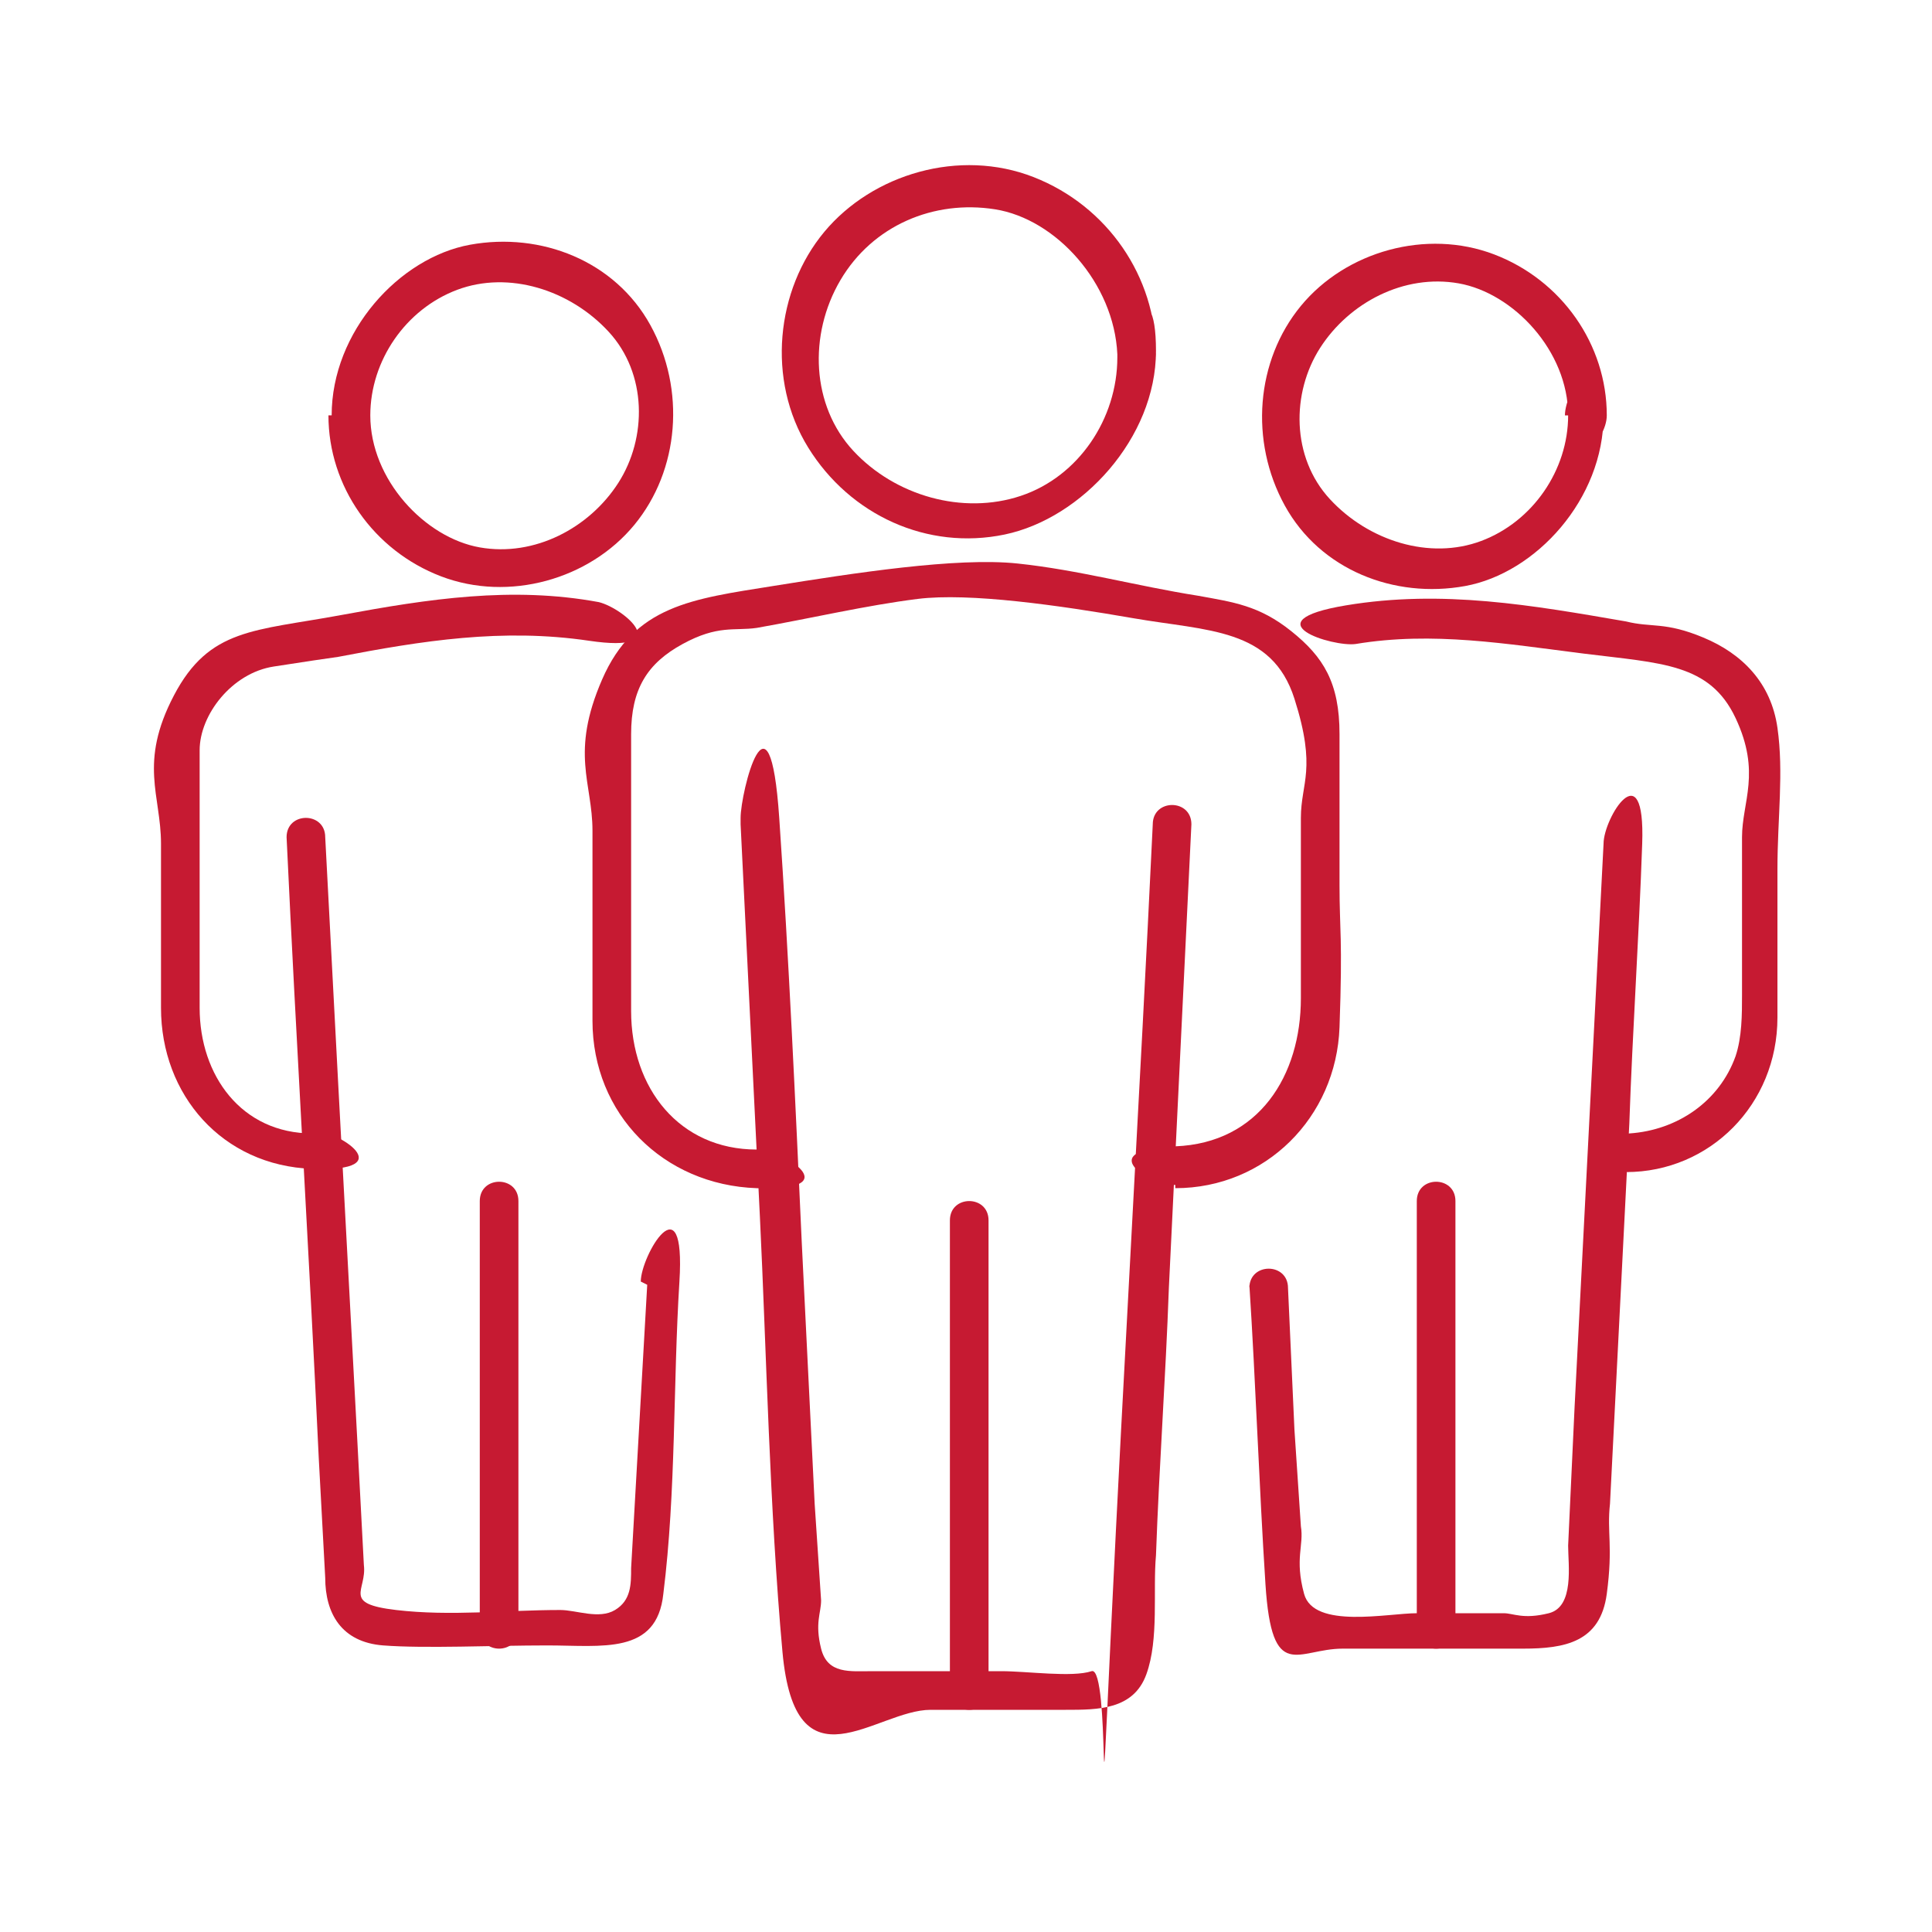 <svg xmlns="http://www.w3.org/2000/svg" id="Calque_1" viewBox="0 0 60 60"><defs><style>      .st0 {        fill: #c61a32;      }    </style></defs><g><g><path class="st0" d="M23,25.6c.2,4.1.4,8.1.6,12.2s.3,9.1.7,13.5,2.9,1.8,4.6,1.8h4.2c1,0,2.1,0,2.5-1.1s.2-2.6.3-3.7c.1-2.8.3-5.5.4-8.3l.7-14.4c0-.8-1.2-.8-1.2,0-.4,8.4-.9,16.7-1.3,25.1s0,1-.6,1.2-2,0-2.8,0h-4c-.7,0-1.4.1-1.6-.7s0-1.1,0-1.5l-.2-3-.4-8.1c-.2-4.4-.4-8.8-.7-13.2s-1.2-.8-1.2,0h0Z"></path><path class="st0" d="M36.5,36.9c2.8,0,5-2.2,5.1-5s0-3,0-4.4,0-3.1,0-4.7-.5-2.4-1.5-3.2-1.8-.9-2.9-1.1c-1.9-.3-3.7-.8-5.6-1s-5.1.3-7.6.7-4.3.6-5.3,2.9-.3,3.2-.3,4.7,0,4,0,5.9c0,2.9,2.2,5.1,5.1,5.2s.8-1.2,0-1.2c-2.4,0-3.9-1.9-3.9-4.3s0-3,0-4.5,0-2.7,0-4.1.5-2.2,1.6-2.8,1.6-.4,2.3-.5c1.7-.3,3.4-.7,5-.9s4.4.2,6.7.6,4.3.3,5,2.5.2,2.6.2,3.7v5.6c0,2.4-1.3,4.5-3.9,4.6s-.8,1.2,0,1.2h0Z"></path><path class="st0" d="M34.7,11.1c0,1.9-1.2,3.7-3,4.3s-3.9,0-5.2-1.4-1.4-3.6-.4-5.3,2.9-2.5,4.8-2.2,3.7,2.3,3.8,4.5,1.2.8,1.2,0c0-2.4-1.5-4.6-3.8-5.5s-5-.1-6.5,1.7-1.8,4.6-.5,6.7,3.7,3.2,6.1,2.7,4.7-3,4.7-5.7-1.2-.8-1.2,0Z"></path></g><path class="st0" d="M30.7,52.5v-14.6c0-.8-1.2-.8-1.2,0v14.6c0,.8,1.2.8,1.2,0h0Z"></path></g><g><g><path class="st0" d="M38.8,39.9c.2,3.1.3,6.2.5,9.3s1,2,2.4,2h5.6c1.3,0,2.4-.2,2.6-1.7s0-1.9.1-2.8l.6-11.8c.1-2.9.3-5.8.4-8.7s-1.2-.8-1.2,0c-.3,5.8-.6,11.7-.9,17.5l-.2,4.3c0,.6.2,1.9-.6,2.1s-1.1,0-1.4,0h-2.7c-.9,0-3.2.5-3.5-.6s0-1.5-.1-2.1l-.2-3-.2-4.4c0-.8-1.2-.8-1.2,0h0Z"></path><path class="st0" d="M50.5,36.4c2.6,0,4.7-2.1,4.7-4.8s0-3,0-4.6.2-3,0-4.4-1.1-2.3-2.3-2.8-1.6-.3-2.4-.5c-2.9-.5-5.7-1-8.7-.5s-.4,1.3.3,1.2c2.4-.4,4.7,0,7.1.3s3.9.3,4.7,2,.2,2.6.2,3.7v4.9c0,.6,0,1.3-.2,1.9-.5,1.4-1.8,2.3-3.3,2.4s-.8,1.2,0,1.2h0Z"></path><path class="st0" d="M48.7,12.9c0,1.7-1.1,3.3-2.7,3.9s-3.5,0-4.7-1.3-1.2-3.3-.3-4.7,2.6-2.3,4.3-2,3.4,2.1,3.4,4.1,1.2.8,1.2,0c0-2.2-1.4-4.2-3.5-5s-4.6-.1-6,1.6-1.6,4.2-.5,6.2,3.4,2.9,5.6,2.5,4.3-2.7,4.3-5.3-1.2-.8-1.2,0Z"></path></g><path class="st0" d="M45.2,50.6v-13.3c0-.8-1.2-.8-1.2,0v13.3c0,.8,1.2.8,1.2,0h0Z"></path></g><g><g><path class="st0" d="M20.1,39.9l-.5,8.8c0,.5,0,1-.5,1.3s-1.2,0-1.7,0c-1.7,0-3.4.2-5.1,0s-.9-.6-1-1.4l-.2-3.8-.6-11.2-.4-7.6c0-.8-1.2-.8-1.2,0,.3,6.4.7,12.9,1,19.3l.2,3.7c0,1.1.5,2,1.8,2.1s3.4,0,5.1,0,3.4.3,3.6-1.6c.4-3.2.3-6.5.5-9.7s-1.2-.8-1.2,0h0Z"></path><path class="st0" d="M9.7,35.2c-2.2,0-3.5-1.8-3.5-3.9v-4.6c0-1.1,0-2.3,0-3.4s1-2.4,2.3-2.6,1.3-.2,2-.3c2.6-.5,5.1-.9,7.8-.5s1.1-1,.3-1.2c-2.7-.5-5.3-.1-8,.4s-4.1.4-5.2,2.5-.4,3.1-.4,4.6,0,3.4,0,5.1c0,2.7,1.9,4.9,4.7,5s.8-1.2,0-1.2h0Z"></path><path class="st0" d="M10.2,12.9c0,2.2,1.4,4.2,3.5,5s4.6.1,6-1.6,1.6-4.2.5-6.2-3.4-2.9-5.6-2.5-4.3,2.7-4.3,5.3,1.2.8,1.2,0c0-1.7,1.1-3.3,2.7-3.9s3.5,0,4.7,1.3,1.2,3.3.3,4.7-2.6,2.3-4.3,2-3.4-2.1-3.4-4.1-1.2-.8-1.2,0Z"></path></g><path class="st0" d="M16.1,50.6v-13.3c0-.8-1.2-.8-1.2,0v13.3c0,.8,1.2.8,1.2,0h0Z"></path></g></svg>
